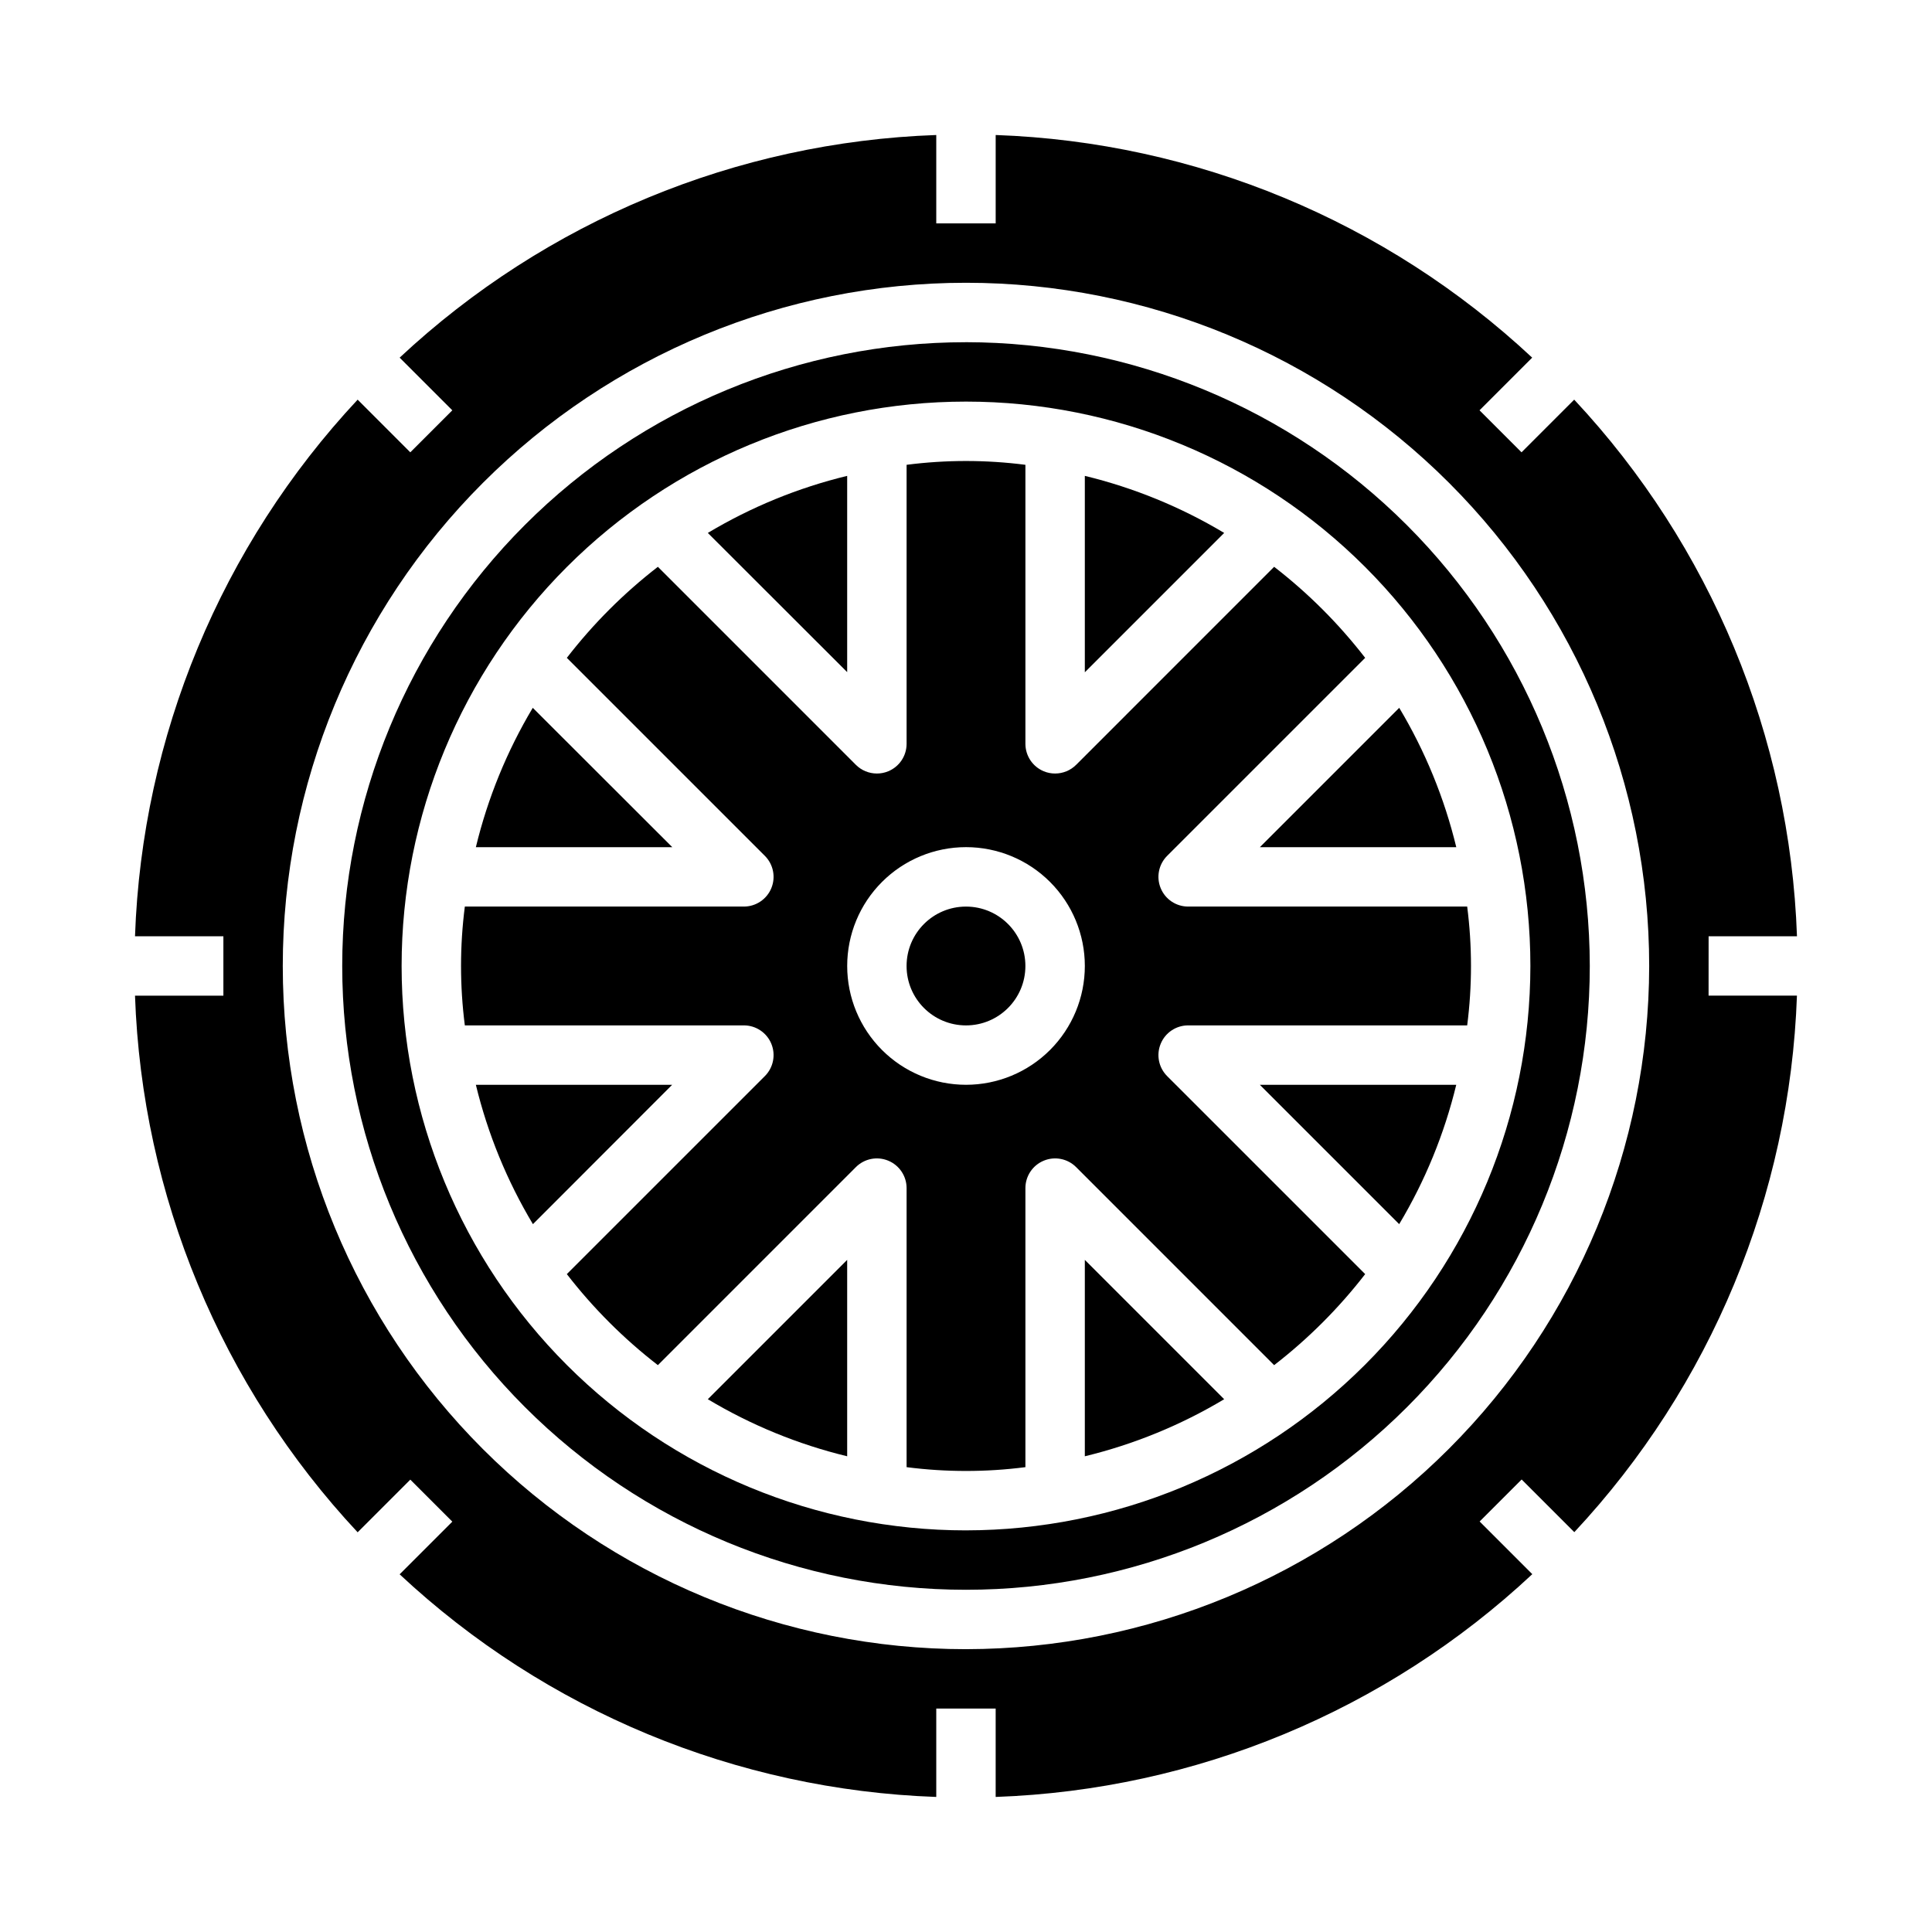 <?xml version="1.0" encoding="UTF-8"?>
<!-- Uploaded to: ICON Repo, www.svgrepo.com, Generator: ICON Repo Mixer Tools -->
<svg fill="#000000" width="800px" height="800px" version="1.1" viewBox="144 144 512 512" xmlns="http://www.w3.org/2000/svg">
 <g>
  <path d="m529.93 368.51c-3.152-13.004-8.25-25.453-15.121-36.93l-36.93 36.93z"/>
  <path d="m514.8 468.41c6.871-11.477 11.969-23.926 15.121-36.926h-52.051z"/>
  <path d="m270.11 431.49c3.152 13 8.25 25.449 15.121 36.926l36.891-36.926z"/>
  <path d="m415.74 400c0 8.695-7.047 15.742-15.742 15.742s-15.746-7.047-15.746-15.742 7.051-15.746 15.746-15.746 15.742 7.051 15.742 15.746"/>
  <path d="m368.51 529.93v-52.051l-36.93 36.93c11.477 6.871 23.926 11.969 36.93 15.121z"/>
  <path d="m285.19 331.58c-6.856 11.48-11.941 23.93-15.082 36.93h52.051z"/>
  <path d="m431.49 529.93c13-3.152 25.449-8.25 36.926-15.121l-36.926-36.93z"/>
  <path d="m431.49 270.11v52.051l36.926-36.926v-0.004c-11.477-6.871-23.926-11.969-36.926-15.121z"/>
  <path d="m481.66 294.21-52.477 52.484v-0.004c-1.477 1.477-3.481 2.301-5.566 2.301-1.035 0.004-2.059-0.199-3.016-0.598-2.938-1.219-4.856-4.09-4.856-7.273v-73.941c-10.453-1.344-21.035-1.344-31.488 0v73.941c0 3.184-1.914 6.055-4.856 7.273-0.957 0.398-1.98 0.602-3.016 0.598-2.086 0-4.09-0.824-5.566-2.301l-52.477-52.484 0.004 0.004c-9.035 6.984-17.145 15.094-24.129 24.129l52.484 52.477-0.004-0.004c2.254 2.254 2.926 5.641 1.707 8.582-1.223 2.941-4.094 4.859-7.277 4.856h-73.941c-1.344 10.453-1.344 21.035 0 31.488h73.941c3.184-0.004 6.055 1.914 7.277 4.856 1.219 2.941 0.547 6.332-1.707 8.582l-52.484 52.477h0.004c6.984 9.031 15.094 17.141 24.129 24.125l52.477-52.484-0.004 0.004c2.254-2.254 5.641-2.926 8.582-1.703 2.941 1.219 4.859 4.09 4.856 7.277v73.941c10.453 1.344 21.035 1.344 31.488 0v-73.941c-0.004-3.188 1.914-6.059 4.856-7.277 2.941-1.223 6.332-0.551 8.582 1.703l52.477 52.484v-0.004c9.031-6.984 17.141-15.094 24.125-24.125l-52.484-52.477h0.004c-2.254-2.25-2.926-5.641-1.703-8.582 1.219-2.941 4.09-4.859 7.277-4.856h73.941c1.344-10.453 1.344-21.035 0-31.488h-73.941c-3.188 0.004-6.059-1.914-7.277-4.856-1.223-2.941-0.551-6.328 1.703-8.582l52.484-52.477-0.004 0.004c-6.984-9.035-15.094-17.145-24.125-24.129zm-81.656 137.27c-8.352 0-16.363-3.32-22.266-9.223-5.906-5.906-9.223-13.914-9.223-22.266s3.316-16.363 9.223-22.266c5.902-5.906 13.914-9.223 22.266-9.223s16.359 3.316 22.266 9.223c5.902 5.902 9.223 13.914 9.223 22.266s-3.32 16.359-9.223 22.266c-5.906 5.902-13.914 9.223-22.266 9.223z"/>
  <path d="m596.8 392.12h23.418c-1.871-52.977-22.844-103.49-59.039-142.21l-13.957 13.957-11.133-11.133 13.957-13.957v0.004c-38.723-36.176-89.219-57.133-142.18-59.004v23.422h-15.746v-23.422c-52.969 1.863-103.48 22.82-142.21 59.004l13.957 13.957-11.133 11.133-13.953-13.961c-36.184 38.734-57.141 89.246-59.004 142.21h23.422v15.742l-23.422 0.004c1.863 52.973 22.82 103.48 59.004 142.21l13.957-13.957 11.133 11.133-13.961 13.957c38.734 36.184 89.246 57.137 142.21 59v-23.418h15.742v23.418h0.004c52.977-1.871 103.49-22.844 142.21-59.039l-13.957-13.957 11.133-11.133 13.957 13.957c36.172-38.723 57.129-89.219 59-142.18h-23.418zm-196.8 188.93c-48.02 0-94.074-19.074-128.03-53.031-33.957-33.953-53.031-80.004-53.031-128.02s19.074-94.074 53.031-128.03c33.953-33.957 80.008-53.031 128.03-53.031s94.07 19.074 128.02 53.031c33.957 33.953 53.031 80.008 53.031 128.03-0.055 48-19.148 94.023-53.09 127.96s-79.965 53.035-127.96 53.09z"/>
  <path d="m368.51 270.11c-13.004 3.152-25.453 8.25-36.93 15.121l36.93 36.891z"/>
  <path d="m400 234.69c-43.844 0-85.895 17.414-116.89 48.418-31.004 31-48.418 73.051-48.418 116.89s17.414 85.891 48.418 116.89c31 31.004 73.051 48.422 116.89 48.422s85.891-17.418 116.89-48.422c31.004-31 48.422-73.047 48.422-116.89-0.051-43.828-17.484-85.848-48.477-116.84-30.992-30.992-73.008-48.426-116.84-48.473zm0 314.88v-0.004c-39.668 0-77.711-15.758-105.76-43.809-28.051-28.047-43.809-66.09-43.809-105.76s15.758-77.711 43.809-105.76 66.094-43.809 105.76-43.809 77.711 15.758 105.76 43.809c28.051 28.051 43.809 66.094 43.809 105.76-0.043 39.652-15.816 77.672-43.855 105.71-28.039 28.039-66.059 43.812-105.71 43.855z"/>
 </g>
</svg>